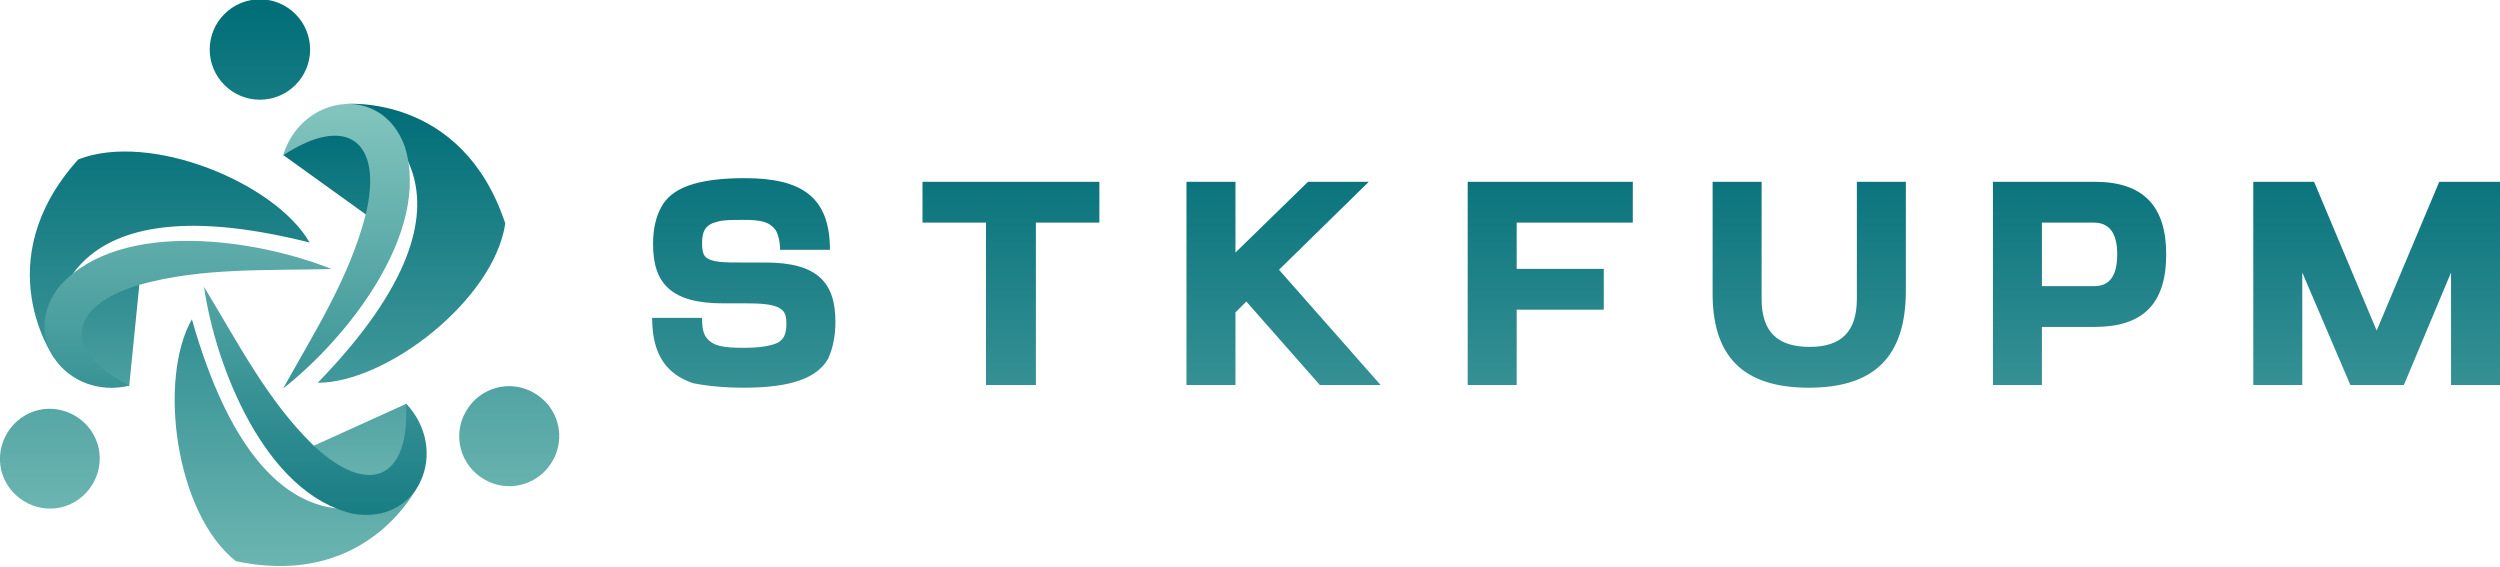 <?xml version="1.0" encoding="utf-8"?>
<!-- Generator: Adobe Adobe Illustrator 29.0.0, SVG Export Plug-In . SVG Version: 6.00 Build 0)  -->
<svg xmlns="http://www.w3.org/2000/svg" xmlns:xlink="http://www.w3.org/1999/xlink" version="1.1" id="Layer_1" x="0px" y="0px" width="529.4px" height="120px" viewBox="0 0 529.4 120" style="enable-background:new 0 0 529.4 120;" xml:space="preserve">
<style type="text/css">
	.st0{fill:url(#SVGID_1_);}
	.st1{fill:url(#SVGID_00000037658820684575649410000004423209977208203405_);}
	.st2{fill:url(#SVGID_00000132049148488462735480000003817242720643200661_);}
	.st3{fill:url(#SVGID_00000013901118735511728970000016859472804601637299_);}
	.st4{fill:url(#SVGID_00000104695110801455186140000003326407169717806258_);}
</style>
<g id="logo-logo" transform="matrix(1.165 0 0 1.165 243.73 489.184)">
	<g>
		<g transform="matrix(1.049 0 0 1.049 -13.477 8.799)">
			
				<linearGradient id="SVGID_1_" gradientUnits="userSpaceOnUse" x1="-275.653" y1="9.461" x2="-275.653" y2="-54.29" gradientTransform="matrix(1.222 0 0 -1.222 191.425 -375.254)">
				<stop offset="0" style="stop-color:#006D77"/>
				<stop offset="1" style="stop-color:#83C5BE"/>
			</linearGradient>
			<path class="st0" d="M-135.3-384.9l13-1.9l1.9,17.3l-17.1-12.3L-135.3-384.9z M-164.2-341.8l2.1-21l-14,10.3l8.2,10.3     L-164.2-341.8z M-116.2-338.7l-19.2,8.7l15.9,7l4.8-12.2L-116.2-338.7z"/>
		</g>
		<g transform="matrix(1.049 0 0 1.049 -3.865 16.828)">
			
				<linearGradient id="SVGID_00000018942938668163585920000002433513705429293221_" gradientUnits="userSpaceOnUse" x1="-272.854" y1="-0.7" x2="-272.854" y2="-80.859" gradientTransform="matrix(1.222 0 0 -1.222 183.981 -399.235)">
				<stop offset="0" style="stop-color:#006D77"/>
				<stop offset="1" style="stop-color:#83C5BE"/>
			</linearGradient>
			<path style="fill:url(#SVGID_00000018942938668163585920000002433513705429293221_);" d="M-108.2-377.6     c-2,13.3-20.6,27.6-32.5,27.6c32.9-33.9,9.5-46.6,4.6-48.3C-136-398.3-115.7-400.3-108.2-377.6z M-186.3-354.2     c-1-5.1-1.7-31.7,44.2-20.1c-5.9-10.3-27.6-19.3-40.1-14.4C-198.2-370.9-186.4-354.3-186.3-354.2z M-123-332.8     c-3.9,3.4-26.6,17.3-39.5-28.2c-5.9,10.3-2.9,33.6,7.6,41.9C-131.5-314.1-123-332.7-123-332.8z"/>
		</g>
		<g transform="matrix(1.049 0 0 1.049 0 -9.343)">
			
				<linearGradient id="SVGID_00000139285889962264190030000005206533970512260511_" gradientUnits="userSpaceOnUse" x1="-267.252" y1="12.723" x2="-267.252" y2="-75.443" gradientTransform="matrix(1.222 0 0 -1.222 175.517 -375.88)">
				<stop offset="0" style="stop-color:#006D77"/>
				<stop offset="1" style="stop-color:#83C5BE"/>
			</linearGradient>
			<path style="fill:url(#SVGID_00000139285889962264190030000005206533970512260511_);" d="M-145.7-382.8c0,4.8-3.9,8.7-8.7,8.7     s-8.7-3.9-8.7-8.7s3.9-8.7,8.7-8.7S-145.7-387.6-145.7-382.8z M-198.3-307.6c2.4,4.1,7.7,5.6,11.8,3.2c4.1-2.4,5.6-7.7,3.2-11.8     c-2.4-4.1-7.7-5.6-11.8-3.2S-200.7-311.7-198.3-307.6z M-103.7-311.5c2.4-4.1,1-9.4-3.2-11.8c-4.1-2.4-9.4-1-11.8,3.2     c-2.4,4.1-1,9.4,3.2,11.8C-111.4-305.9-106.1-307.3-103.7-311.5z"/>
		</g>
		<g transform="matrix(1.049 0 0 1.049 -14.248 8.53)">
			
				<linearGradient id="SVGID_00000041272750061253002030000001601947622448931718_" gradientUnits="userSpaceOnUse" x1="-271.179" y1="7.219" x2="-271.179" y2="-64.044" gradientTransform="matrix(1.222 0 0 -1.222 186.28 -381.637)">
				<stop offset="0" style="stop-color:#83C5BE"/>
				<stop offset="1" style="stop-color:#006D77"/>
			</linearGradient>
			<path style="fill:url(#SVGID_00000041272750061253002030000001601947622448931718_);" d="M-136.8-381.5     c3.2-10.5,17.1-12.6,21.1-1.5c4.6,14.9-10.1,33.3-21.1,41.9c5.4-9.7,11.5-19.2,14.3-30.1C-119.4-383.9-125.7-388.8-136.8-381.5z      M-131.6-331.3c-8-7.8-13.1-17.9-18.9-27.4c2,13.9,10.6,35.8,25.8,39.3c11.6,2,16.8-11.1,9.2-19.1     C-114.8-325.2-122.1-322.3-131.6-331.3z M-161.6-359.1c10.8-3,22.1-2.4,33.2-2.7c-13-5.2-36.3-8.7-46.9,2.7     c-7.6,9,1.2,20.1,11.9,17.5C-175.3-347.6-174.1-355.4-161.6-359.1z"/>
		</g>
	</g>
</g>
<g id="text-logo" transform="matrix(1.921 0 0 1.921 733.226 494.348)">
	<g>
		<g id="text-logo-path-0" transform="matrix(1 0 0 1 -5.684342e-14 0)">
			
				<linearGradient id="SVGID_00000043421853913342608060000012169280269128755389_" gradientUnits="userSpaceOnUse" x1="-420.366" y1="4.811" x2="-420.366" y2="-31.318" gradientTransform="matrix(1.921 0 0 -1.921 599.659 -233.763)">
				<stop offset="0" style="stop-color:#006D77"/>
				<stop offset="1" style="stop-color:#83C5BE"/>
			</linearGradient>
			<path style="fill:url(#SVGID_00000043421853913342608060000012169280269128755389_);" d="M-299.7-214.6c5.3,0,8.1-1.1,9.3-3.2     c0.5-1.1,0.8-2.4,0.8-4.1c0-4.3-2-6.5-7.7-6.5h-2.4c-2.2,0-3.5,0-4.2-0.6c-0.3-0.3-0.4-0.8-0.4-1.5c0-1.4,0.4-2.1,1.7-2.4     c0.6-0.2,1.6-0.2,2.9-0.2c1.9,0,2.8,0.2,3.5,1.1c0.3,0.5,0.5,1.3,0.5,2.2h5.5c0-5.9-3.2-7.9-9.4-7.9c-5.3,0-8.1,1.1-9.2,3.2     c-0.6,1.1-0.9,2.4-0.9,4.1c0,4.3,2,6.5,7.7,6.5h2.4c2.1,0,3.5,0.1,4.2,0.8c0.3,0.3,0.4,0.8,0.4,1.4c0,1.4-0.4,2.1-1.7,2.4     c-0.7,0.2-1.7,0.3-3,0.3c-2.3,0-3.4-0.2-4.1-1.1c-0.4-0.5-0.5-1.2-0.5-2.2h-5.5c0,4.1,1.6,6.2,4.5,7.2     C-303.8-214.8-301.9-214.6-299.7-214.6z M-272.9-214.9h5.4v-17.9h7v-4.5H-280v4.5h7V-214.9z M-250.9-214.9h5.4v-8l1.2-1.2     l8.1,9.2h6.7l-11.2-12.7l9.9-9.7h-6.7l-8,7.8v-7.8h-5.4V-214.9z M-219.9-214.9h5.4v-8.3h9.6v-4.5h-9.6v-5.1h12.8v-4.5h-18.2     V-214.9z M-182.3-214.6c7.2,0,10.7-3.4,10.7-10.7l0-12h-5.4v12.9c0,3.6-1.7,5.3-5.2,5.3c-3.6,0-5.3-1.7-5.3-5.3l0-12.9h-5.4v12     C-193-218.2-189.7-214.6-182.3-214.6z M-162-214.9h5.4v-6.4h5.8c5.3,0,7.9-2.5,7.9-8c0-5.3-2.5-8-7.9-8H-162V-214.9z      M-150.8-225.8h-5.8v-7h5.7c1.7,0,2.6,1.1,2.6,3.5C-148.3-227-149.1-225.8-150.8-225.8z M-122.6-214.9h5.9l5.2-12.4v12.4h5.4     v-22.4h-6.7l-6.9,16.4l-6.9-16.4h-6.7v22.4h5.4v-12.4L-122.6-214.9z"/>
		</g>
	</g>
</g>
</svg>
